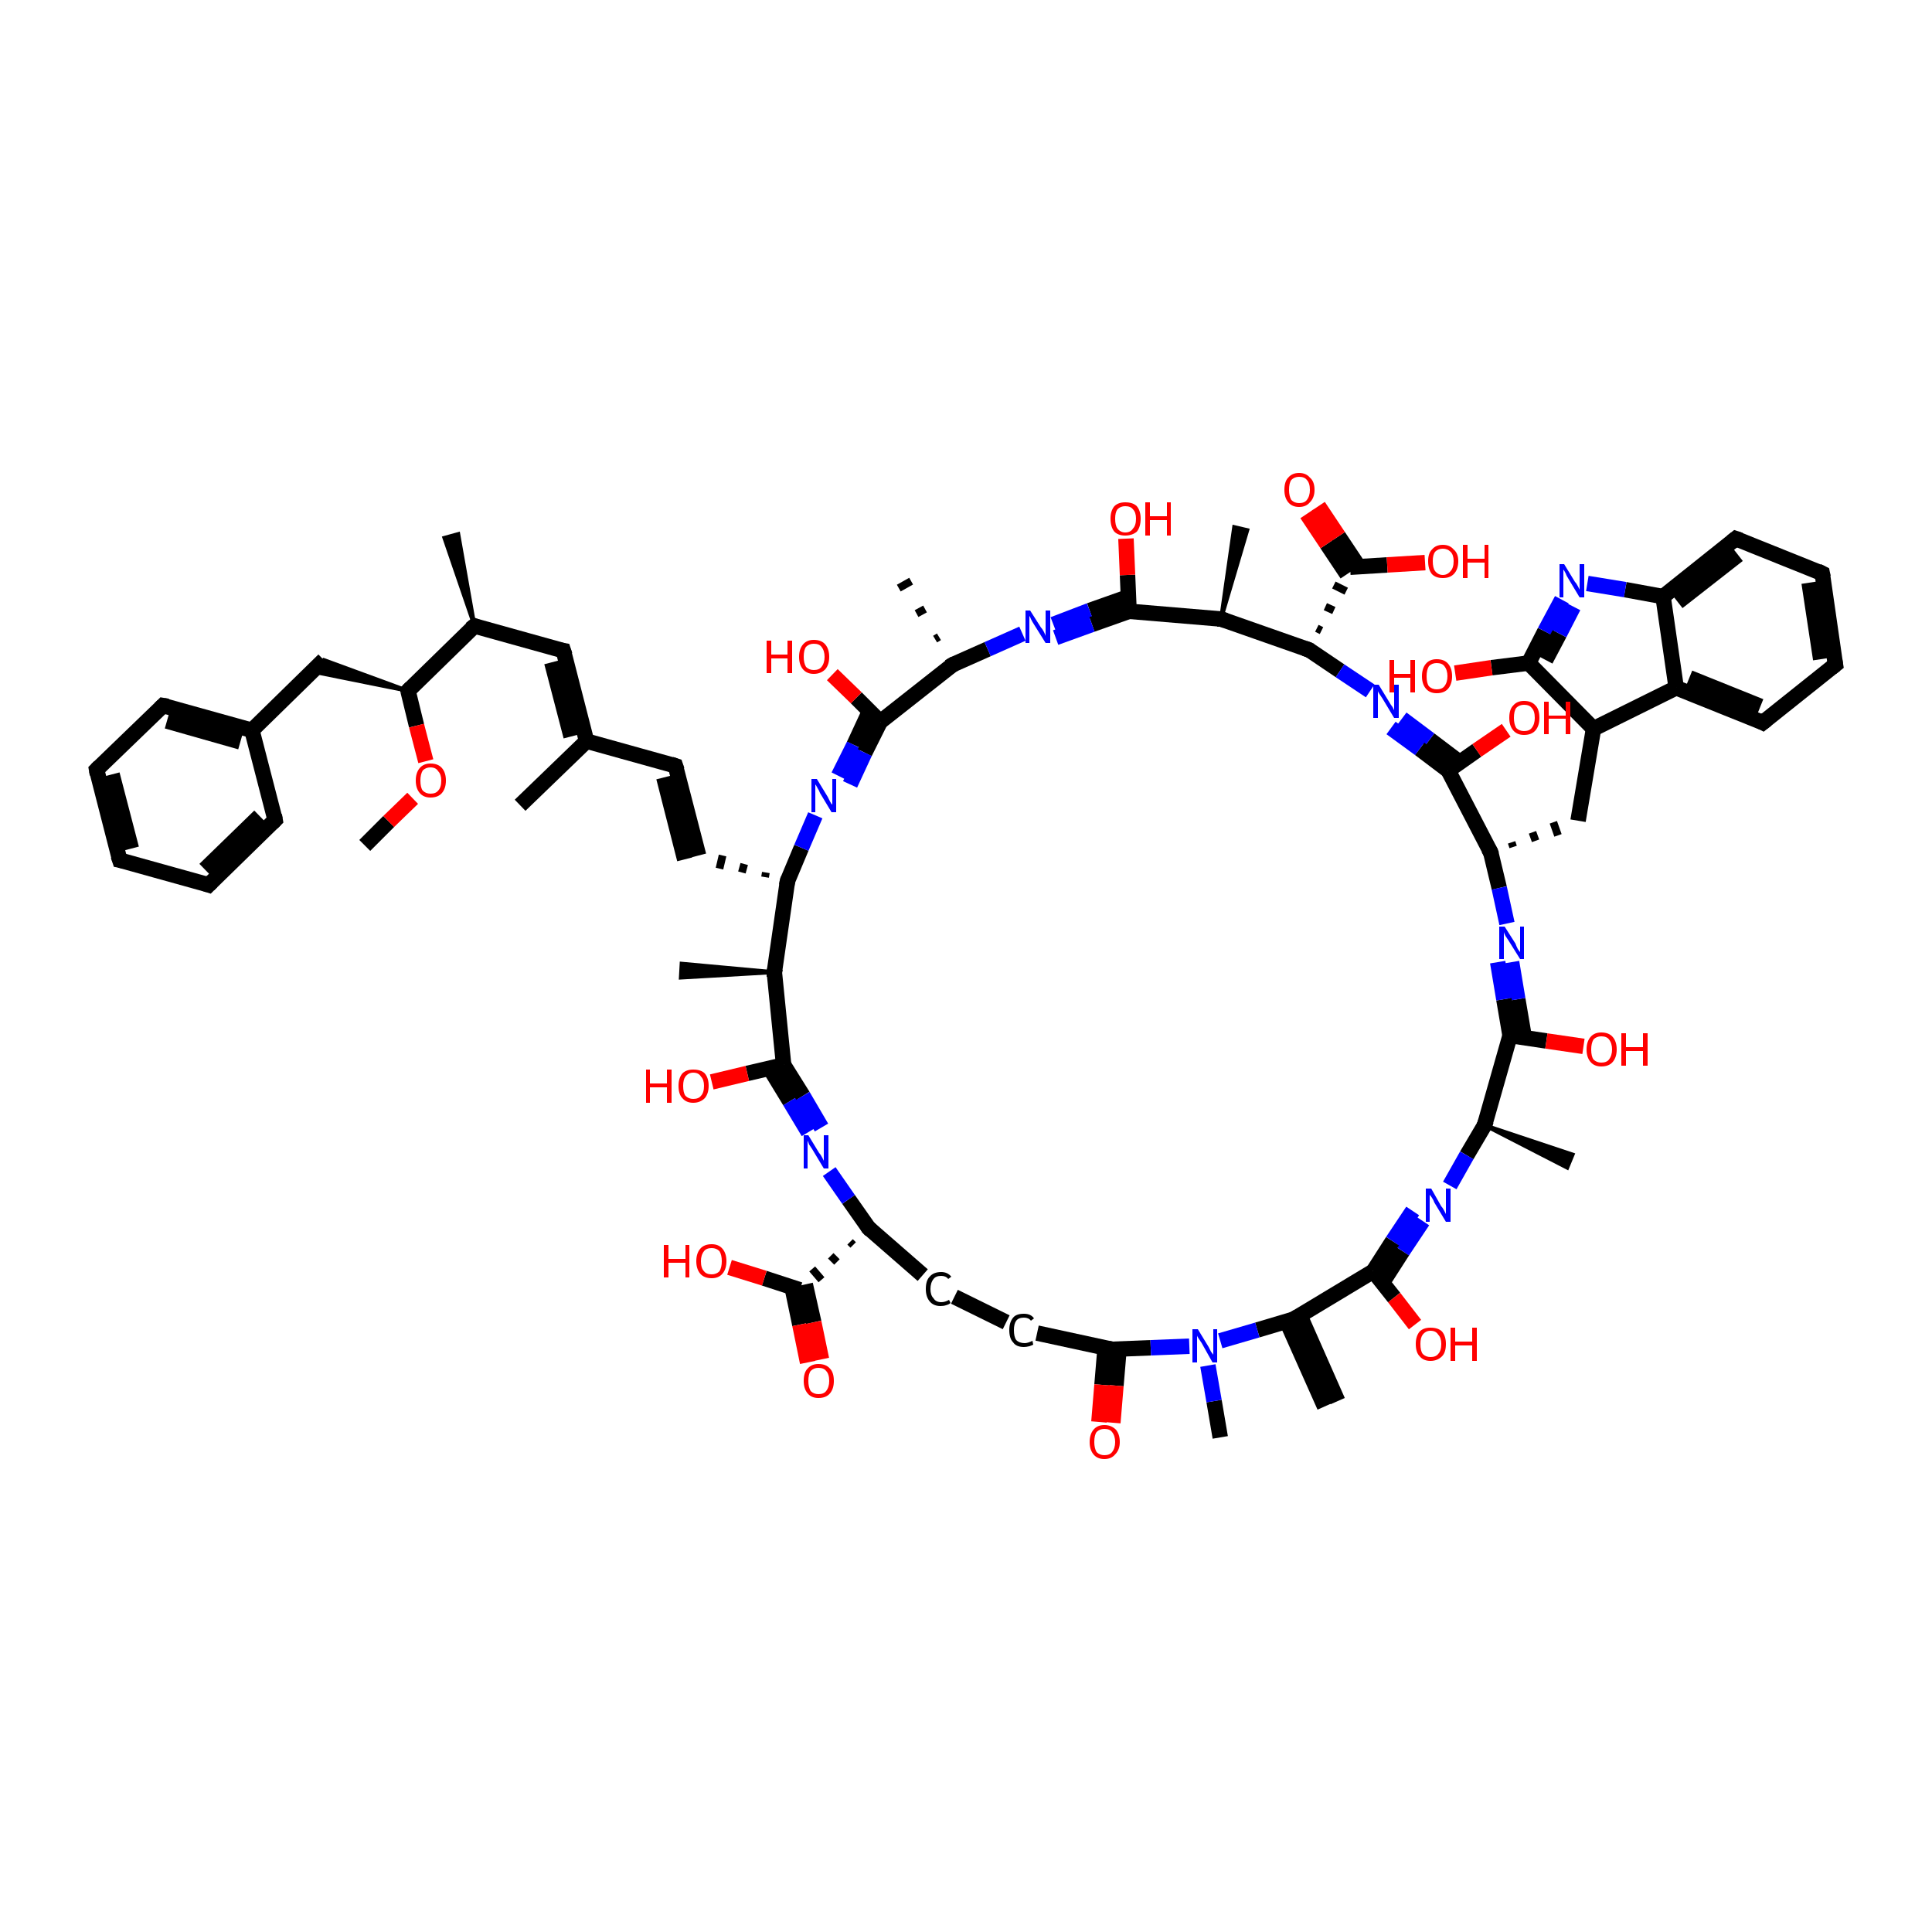 <?xml version='1.0' encoding='iso-8859-1'?>
<svg version='1.1' baseProfile='full'
              xmlns='http://www.w3.org/2000/svg'
                      xmlns:rdkit='http://www.rdkit.org/xml'
                      xmlns:xlink='http://www.w3.org/1999/xlink'
                  xml:space='preserve'
width='250px' height='250px' viewBox='0 0 250 250'>
<!-- END OF HEADER -->
<rect style='opacity:1.0;fill:#FFFFFF;stroke:none' width='250.0' height='250.0' x='0.0' y='0.0'> </rect>
<path class='bond-0 atom-0 atom-25' d='M 67.3,104.2 L 75.9,95.9' style='fill:none;fill-rule:evenodd;stroke:#000000;stroke-width:2.0px;stroke-linecap:butt;stroke-linejoin:miter;stroke-opacity:1' />
<path class='bond-1 atom-26 atom-1' d='M 61.4,81.0 L 57.5,69.6 L 59.3,69.1 Z' style='fill:#000000;fill-rule:evenodd;fill-opacity:1;stroke:#000000;stroke-width:0.5px;stroke-linecap:butt;stroke-linejoin:miter;stroke-opacity:1;' />
<path class='bond-2 atom-27 atom-2' d='M 100.2,125.8 L 88.1,126.5 L 88.2,124.7 Z' style='fill:#000000;fill-rule:evenodd;fill-opacity:1;stroke:#000000;stroke-width:0.5px;stroke-linecap:butt;stroke-linejoin:miter;stroke-opacity:1;' />
<path class='bond-3 atom-28 atom-3' d='M 158.0,80.1 L 159.7,68.2 L 161.4,68.6 Z' style='fill:#000000;fill-rule:evenodd;fill-opacity:1;stroke:#000000;stroke-width:0.5px;stroke-linecap:butt;stroke-linejoin:miter;stroke-opacity:1;' />
<path class='bond-4 atom-29 atom-4' d='M 121.0,82.7 L 121.5,82.4' style='fill:none;fill-rule:evenodd;stroke:#000000;stroke-width:1.0px;stroke-linecap:butt;stroke-linejoin:miter;stroke-opacity:1' />
<path class='bond-4 atom-29 atom-4' d='M 118.6,79.4 L 119.7,78.8' style='fill:none;fill-rule:evenodd;stroke:#000000;stroke-width:1.0px;stroke-linecap:butt;stroke-linejoin:miter;stroke-opacity:1' />
<path class='bond-4 atom-29 atom-4' d='M 116.3,76.1 L 117.9,75.2' style='fill:none;fill-rule:evenodd;stroke:#000000;stroke-width:1.0px;stroke-linecap:butt;stroke-linejoin:miter;stroke-opacity:1' />
<path class='bond-5 atom-30 atom-5' d='M 192.1,145.6 L 203.5,149.4 L 202.8,151.1 Z' style='fill:#000000;fill-rule:evenodd;fill-opacity:1;stroke:#000000;stroke-width:0.5px;stroke-linecap:butt;stroke-linejoin:miter;stroke-opacity:1;' />
<path class='bond-6 atom-6 atom-31' d='M 171.4,182.0 L 166.5,171.0' style='fill:none;fill-rule:evenodd;stroke:#000000;stroke-width:2.0px;stroke-linecap:butt;stroke-linejoin:miter;stroke-opacity:1' />
<path class='bond-6 atom-6 atom-31' d='M 173.1,181.3 L 168.2,170.2' style='fill:none;fill-rule:evenodd;stroke:#000000;stroke-width:2.0px;stroke-linecap:butt;stroke-linejoin:miter;stroke-opacity:1' />
<path class='bond-7 atom-7 atom-58' d='M 157.9,186.0 L 157.1,181.3' style='fill:none;fill-rule:evenodd;stroke:#000000;stroke-width:2.0px;stroke-linecap:butt;stroke-linejoin:miter;stroke-opacity:1' />
<path class='bond-7 atom-7 atom-58' d='M 157.1,181.3 L 156.3,176.7' style='fill:none;fill-rule:evenodd;stroke:#0000FF;stroke-width:2.0px;stroke-linecap:butt;stroke-linejoin:miter;stroke-opacity:1' />
<path class='bond-8 atom-8 atom-71' d='M 47.2,109.4 L 50.3,106.3' style='fill:none;fill-rule:evenodd;stroke:#000000;stroke-width:2.0px;stroke-linecap:butt;stroke-linejoin:miter;stroke-opacity:1' />
<path class='bond-8 atom-8 atom-71' d='M 50.3,106.3 L 53.4,103.3' style='fill:none;fill-rule:evenodd;stroke:#FF0000;stroke-width:2.0px;stroke-linecap:butt;stroke-linejoin:miter;stroke-opacity:1' />
<path class='bond-9 atom-9 atom-10' d='M 15.5,111.3 L 12.5,99.6' style='fill:none;fill-rule:evenodd;stroke:#000000;stroke-width:2.0px;stroke-linecap:butt;stroke-linejoin:miter;stroke-opacity:1' />
<path class='bond-9 atom-9 atom-10' d='M 17.0,109.8 L 14.5,100.2' style='fill:none;fill-rule:evenodd;stroke:#000000;stroke-width:2.0px;stroke-linecap:butt;stroke-linejoin:miter;stroke-opacity:1' />
<path class='bond-10 atom-9 atom-11' d='M 15.5,111.3 L 27.0,114.5' style='fill:none;fill-rule:evenodd;stroke:#000000;stroke-width:2.0px;stroke-linecap:butt;stroke-linejoin:miter;stroke-opacity:1' />
<path class='bond-11 atom-10 atom-14' d='M 12.5,99.6 L 21.1,91.3' style='fill:none;fill-rule:evenodd;stroke:#000000;stroke-width:2.0px;stroke-linecap:butt;stroke-linejoin:miter;stroke-opacity:1' />
<path class='bond-12 atom-11 atom-15' d='M 27.0,114.5 L 35.6,106.1' style='fill:none;fill-rule:evenodd;stroke:#000000;stroke-width:2.0px;stroke-linecap:butt;stroke-linejoin:miter;stroke-opacity:1' />
<path class='bond-12 atom-11 atom-15' d='M 26.5,112.5 L 33.6,105.6' style='fill:none;fill-rule:evenodd;stroke:#000000;stroke-width:2.0px;stroke-linecap:butt;stroke-linejoin:miter;stroke-opacity:1' />
<path class='bond-13 atom-12 atom-13' d='M 237.5,86.0 L 235.8,74.2' style='fill:none;fill-rule:evenodd;stroke:#000000;stroke-width:2.0px;stroke-linecap:butt;stroke-linejoin:miter;stroke-opacity:1' />
<path class='bond-13 atom-12 atom-13' d='M 235.6,85.3 L 234.1,75.4' style='fill:none;fill-rule:evenodd;stroke:#000000;stroke-width:2.0px;stroke-linecap:butt;stroke-linejoin:miter;stroke-opacity:1' />
<path class='bond-14 atom-12 atom-16' d='M 237.5,86.0 L 228.1,93.5' style='fill:none;fill-rule:evenodd;stroke:#000000;stroke-width:2.0px;stroke-linecap:butt;stroke-linejoin:miter;stroke-opacity:1' />
<path class='bond-15 atom-13 atom-17' d='M 235.8,74.2 L 224.6,69.7' style='fill:none;fill-rule:evenodd;stroke:#000000;stroke-width:2.0px;stroke-linecap:butt;stroke-linejoin:miter;stroke-opacity:1' />
<path class='bond-16 atom-14 atom-32' d='M 21.1,91.3 L 32.6,94.5' style='fill:none;fill-rule:evenodd;stroke:#000000;stroke-width:2.0px;stroke-linecap:butt;stroke-linejoin:miter;stroke-opacity:1' />
<path class='bond-16 atom-14 atom-32' d='M 21.6,93.3 L 31.1,96.0' style='fill:none;fill-rule:evenodd;stroke:#000000;stroke-width:2.0px;stroke-linecap:butt;stroke-linejoin:miter;stroke-opacity:1' />
<path class='bond-17 atom-15 atom-32' d='M 35.6,106.1 L 32.6,94.5' style='fill:none;fill-rule:evenodd;stroke:#000000;stroke-width:2.0px;stroke-linecap:butt;stroke-linejoin:miter;stroke-opacity:1' />
<path class='bond-18 atom-16 atom-33' d='M 228.1,93.5 L 216.9,89.0' style='fill:none;fill-rule:evenodd;stroke:#000000;stroke-width:2.0px;stroke-linecap:butt;stroke-linejoin:miter;stroke-opacity:1' />
<path class='bond-18 atom-16 atom-33' d='M 227.8,91.4 L 218.6,87.7' style='fill:none;fill-rule:evenodd;stroke:#000000;stroke-width:2.0px;stroke-linecap:butt;stroke-linejoin:miter;stroke-opacity:1' />
<path class='bond-19 atom-17 atom-36' d='M 224.6,69.7 L 215.2,77.2' style='fill:none;fill-rule:evenodd;stroke:#000000;stroke-width:2.0px;stroke-linecap:butt;stroke-linejoin:miter;stroke-opacity:1' />
<path class='bond-19 atom-17 atom-36' d='M 224.9,71.8 L 217.1,77.9' style='fill:none;fill-rule:evenodd;stroke:#000000;stroke-width:2.0px;stroke-linecap:butt;stroke-linejoin:miter;stroke-opacity:1' />
<path class='bond-20 atom-18 atom-19' d='M 87.4,99.1 L 90.4,110.7' style='fill:none;fill-rule:evenodd;stroke:#000000;stroke-width:2.0px;stroke-linecap:butt;stroke-linejoin:miter;stroke-opacity:1' />
<path class='bond-20 atom-18 atom-19' d='M 85.9,100.6 L 88.6,111.2' style='fill:none;fill-rule:evenodd;stroke:#000000;stroke-width:2.0px;stroke-linecap:butt;stroke-linejoin:miter;stroke-opacity:1' />
<path class='bond-21 atom-18 atom-25' d='M 87.4,99.1 L 75.9,95.9' style='fill:none;fill-rule:evenodd;stroke:#000000;stroke-width:2.0px;stroke-linecap:butt;stroke-linejoin:miter;stroke-opacity:1' />
<path class='bond-22 atom-35 atom-19' d='M 99.1,112.9 L 99.0,113.5' style='fill:none;fill-rule:evenodd;stroke:#000000;stroke-width:1.0px;stroke-linecap:butt;stroke-linejoin:miter;stroke-opacity:1' />
<path class='bond-22 atom-35 atom-19' d='M 96.3,111.8 L 96.0,112.9' style='fill:none;fill-rule:evenodd;stroke:#000000;stroke-width:1.0px;stroke-linecap:butt;stroke-linejoin:miter;stroke-opacity:1' />
<path class='bond-22 atom-35 atom-19' d='M 93.5,110.7 L 93.1,112.4' style='fill:none;fill-rule:evenodd;stroke:#000000;stroke-width:1.0px;stroke-linecap:butt;stroke-linejoin:miter;stroke-opacity:1' />
<path class='bond-23 atom-20 atom-21' d='M 123.5,167.8 L 130.2,171.1' style='fill:none;fill-rule:evenodd;stroke:#000000;stroke-width:2.0px;stroke-linecap:butt;stroke-linejoin:miter;stroke-opacity:1' />
<path class='bond-24 atom-20 atom-37' d='M 119.4,165.0 L 112.4,158.9' style='fill:none;fill-rule:evenodd;stroke:#000000;stroke-width:2.0px;stroke-linecap:butt;stroke-linejoin:miter;stroke-opacity:1' />
<path class='bond-25 atom-21 atom-40' d='M 134.2,172.5 L 143.9,174.6' style='fill:none;fill-rule:evenodd;stroke:#000000;stroke-width:2.0px;stroke-linecap:butt;stroke-linejoin:miter;stroke-opacity:1' />
<path class='bond-26 atom-22 atom-25' d='M 72.9,84.2 L 75.9,95.9' style='fill:none;fill-rule:evenodd;stroke:#000000;stroke-width:2.0px;stroke-linecap:butt;stroke-linejoin:miter;stroke-opacity:1' />
<path class='bond-26 atom-22 atom-25' d='M 71.4,85.7 L 73.9,95.3' style='fill:none;fill-rule:evenodd;stroke:#000000;stroke-width:2.0px;stroke-linecap:butt;stroke-linejoin:miter;stroke-opacity:1' />
<path class='bond-27 atom-22 atom-26' d='M 72.9,84.2 L 61.4,81.0' style='fill:none;fill-rule:evenodd;stroke:#000000;stroke-width:2.0px;stroke-linecap:butt;stroke-linejoin:miter;stroke-opacity:1' />
<path class='bond-28 atom-23 atom-32' d='M 41.9,85.4 L 32.6,94.5' style='fill:none;fill-rule:evenodd;stroke:#000000;stroke-width:2.0px;stroke-linecap:butt;stroke-linejoin:miter;stroke-opacity:1' />
<path class='bond-29 atom-39 atom-23' d='M 52.8,89.4 L 40.4,86.9 L 41.9,85.4 Z' style='fill:#000000;fill-rule:evenodd;fill-opacity:1;stroke:#000000;stroke-width:0.5px;stroke-linecap:butt;stroke-linejoin:miter;stroke-opacity:1;' />
<path class='bond-30 atom-24 atom-34' d='M 204.2,106.2 L 206.2,94.3' style='fill:none;fill-rule:evenodd;stroke:#000000;stroke-width:2.0px;stroke-linecap:butt;stroke-linejoin:miter;stroke-opacity:1' />
<path class='bond-31 atom-38 atom-24' d='M 195.8,109.6 L 195.6,109.0' style='fill:none;fill-rule:evenodd;stroke:#000000;stroke-width:1.0px;stroke-linecap:butt;stroke-linejoin:miter;stroke-opacity:1' />
<path class='bond-31 atom-38 atom-24' d='M 198.7,108.8 L 198.3,107.7' style='fill:none;fill-rule:evenodd;stroke:#000000;stroke-width:1.0px;stroke-linecap:butt;stroke-linejoin:miter;stroke-opacity:1' />
<path class='bond-31 atom-38 atom-24' d='M 201.6,108.1 L 201.0,106.4' style='fill:none;fill-rule:evenodd;stroke:#000000;stroke-width:1.0px;stroke-linecap:butt;stroke-linejoin:miter;stroke-opacity:1' />
<path class='bond-32 atom-26 atom-39' d='M 61.4,81.0 L 52.8,89.4' style='fill:none;fill-rule:evenodd;stroke:#000000;stroke-width:2.0px;stroke-linecap:butt;stroke-linejoin:miter;stroke-opacity:1' />
<path class='bond-33 atom-27 atom-35' d='M 100.2,125.8 L 101.9,114.0' style='fill:none;fill-rule:evenodd;stroke:#000000;stroke-width:2.0px;stroke-linecap:butt;stroke-linejoin:miter;stroke-opacity:1' />
<path class='bond-34 atom-27 atom-42' d='M 100.2,125.8 L 101.4,137.8' style='fill:none;fill-rule:evenodd;stroke:#000000;stroke-width:2.0px;stroke-linecap:butt;stroke-linejoin:miter;stroke-opacity:1' />
<path class='bond-35 atom-28 atom-41' d='M 158.0,80.1 L 169.4,84.1' style='fill:none;fill-rule:evenodd;stroke:#000000;stroke-width:2.0px;stroke-linecap:butt;stroke-linejoin:miter;stroke-opacity:1' />
<path class='bond-36 atom-28 atom-43' d='M 158.0,80.1 L 146.1,79.1' style='fill:none;fill-rule:evenodd;stroke:#000000;stroke-width:2.0px;stroke-linecap:butt;stroke-linejoin:miter;stroke-opacity:1' />
<path class='bond-37 atom-29 atom-44' d='M 123.3,86.0 L 113.9,93.4' style='fill:none;fill-rule:evenodd;stroke:#000000;stroke-width:2.0px;stroke-linecap:butt;stroke-linejoin:miter;stroke-opacity:1' />
<path class='bond-38 atom-29 atom-51' d='M 123.3,86.0 L 127.8,84.0' style='fill:none;fill-rule:evenodd;stroke:#000000;stroke-width:2.0px;stroke-linecap:butt;stroke-linejoin:miter;stroke-opacity:1' />
<path class='bond-38 atom-29 atom-51' d='M 127.8,84.0 L 132.3,82.0' style='fill:none;fill-rule:evenodd;stroke:#0000FF;stroke-width:2.0px;stroke-linecap:butt;stroke-linejoin:miter;stroke-opacity:1' />
<path class='bond-39 atom-30 atom-45' d='M 192.1,145.6 L 195.4,134.0' style='fill:none;fill-rule:evenodd;stroke:#000000;stroke-width:2.0px;stroke-linecap:butt;stroke-linejoin:miter;stroke-opacity:1' />
<path class='bond-40 atom-30 atom-52' d='M 192.1,145.6 L 189.8,149.5' style='fill:none;fill-rule:evenodd;stroke:#000000;stroke-width:2.0px;stroke-linecap:butt;stroke-linejoin:miter;stroke-opacity:1' />
<path class='bond-40 atom-30 atom-52' d='M 189.8,149.5 L 187.6,153.4' style='fill:none;fill-rule:evenodd;stroke:#0000FF;stroke-width:2.0px;stroke-linecap:butt;stroke-linejoin:miter;stroke-opacity:1' />
<path class='bond-41 atom-31 atom-46' d='M 167.4,170.7 L 177.7,164.5' style='fill:none;fill-rule:evenodd;stroke:#000000;stroke-width:2.0px;stroke-linecap:butt;stroke-linejoin:miter;stroke-opacity:1' />
<path class='bond-42 atom-31 atom-58' d='M 167.4,170.7 L 162.7,172.1' style='fill:none;fill-rule:evenodd;stroke:#000000;stroke-width:2.0px;stroke-linecap:butt;stroke-linejoin:miter;stroke-opacity:1' />
<path class='bond-42 atom-31 atom-58' d='M 162.7,172.1 L 157.9,173.5' style='fill:none;fill-rule:evenodd;stroke:#0000FF;stroke-width:2.0px;stroke-linecap:butt;stroke-linejoin:miter;stroke-opacity:1' />
<path class='bond-43 atom-33 atom-34' d='M 216.9,89.0 L 206.2,94.3' style='fill:none;fill-rule:evenodd;stroke:#000000;stroke-width:2.0px;stroke-linecap:butt;stroke-linejoin:miter;stroke-opacity:1' />
<path class='bond-44 atom-33 atom-36' d='M 216.9,89.0 L 215.2,77.2' style='fill:none;fill-rule:evenodd;stroke:#000000;stroke-width:2.0px;stroke-linecap:butt;stroke-linejoin:miter;stroke-opacity:1' />
<path class='bond-45 atom-34 atom-47' d='M 206.2,94.3 L 197.8,85.8' style='fill:none;fill-rule:evenodd;stroke:#000000;stroke-width:2.0px;stroke-linecap:butt;stroke-linejoin:miter;stroke-opacity:1' />
<path class='bond-46 atom-35 atom-53' d='M 101.9,114.0 L 103.7,109.7' style='fill:none;fill-rule:evenodd;stroke:#000000;stroke-width:2.0px;stroke-linecap:butt;stroke-linejoin:miter;stroke-opacity:1' />
<path class='bond-46 atom-35 atom-53' d='M 103.7,109.7 L 105.5,105.5' style='fill:none;fill-rule:evenodd;stroke:#0000FF;stroke-width:2.0px;stroke-linecap:butt;stroke-linejoin:miter;stroke-opacity:1' />
<path class='bond-47 atom-36 atom-54' d='M 215.2,77.2 L 210.3,76.3' style='fill:none;fill-rule:evenodd;stroke:#000000;stroke-width:2.0px;stroke-linecap:butt;stroke-linejoin:miter;stroke-opacity:1' />
<path class='bond-47 atom-36 atom-54' d='M 210.3,76.3 L 205.4,75.5' style='fill:none;fill-rule:evenodd;stroke:#0000FF;stroke-width:2.0px;stroke-linecap:butt;stroke-linejoin:miter;stroke-opacity:1' />
<path class='bond-48 atom-37 atom-49' d='M 110.0,160.7 L 110.4,161.1' style='fill:none;fill-rule:evenodd;stroke:#000000;stroke-width:1.0px;stroke-linecap:butt;stroke-linejoin:miter;stroke-opacity:1' />
<path class='bond-48 atom-37 atom-49' d='M 107.5,162.5 L 108.3,163.3' style='fill:none;fill-rule:evenodd;stroke:#000000;stroke-width:1.0px;stroke-linecap:butt;stroke-linejoin:miter;stroke-opacity:1' />
<path class='bond-48 atom-37 atom-49' d='M 105.1,164.2 L 106.3,165.6' style='fill:none;fill-rule:evenodd;stroke:#000000;stroke-width:1.0px;stroke-linecap:butt;stroke-linejoin:miter;stroke-opacity:1' />
<path class='bond-49 atom-37 atom-55' d='M 112.4,158.9 L 109.8,155.2' style='fill:none;fill-rule:evenodd;stroke:#000000;stroke-width:2.0px;stroke-linecap:butt;stroke-linejoin:miter;stroke-opacity:1' />
<path class='bond-49 atom-37 atom-55' d='M 109.8,155.2 L 107.3,151.6' style='fill:none;fill-rule:evenodd;stroke:#0000FF;stroke-width:2.0px;stroke-linecap:butt;stroke-linejoin:miter;stroke-opacity:1' />
<path class='bond-50 atom-38 atom-48' d='M 192.9,110.3 L 187.4,99.7' style='fill:none;fill-rule:evenodd;stroke:#000000;stroke-width:2.0px;stroke-linecap:butt;stroke-linejoin:miter;stroke-opacity:1' />
<path class='bond-51 atom-38 atom-56' d='M 192.9,110.3 L 194.0,114.9' style='fill:none;fill-rule:evenodd;stroke:#000000;stroke-width:2.0px;stroke-linecap:butt;stroke-linejoin:miter;stroke-opacity:1' />
<path class='bond-51 atom-38 atom-56' d='M 194.0,114.9 L 195.0,119.5' style='fill:none;fill-rule:evenodd;stroke:#0000FF;stroke-width:2.0px;stroke-linecap:butt;stroke-linejoin:miter;stroke-opacity:1' />
<path class='bond-52 atom-39 atom-71' d='M 52.8,89.4 L 53.9,93.9' style='fill:none;fill-rule:evenodd;stroke:#000000;stroke-width:2.0px;stroke-linecap:butt;stroke-linejoin:miter;stroke-opacity:1' />
<path class='bond-52 atom-39 atom-71' d='M 53.9,93.9 L 55.1,98.5' style='fill:none;fill-rule:evenodd;stroke:#FF0000;stroke-width:2.0px;stroke-linecap:butt;stroke-linejoin:miter;stroke-opacity:1' />
<path class='bond-53 atom-40 atom-58' d='M 143.9,174.6 L 148.9,174.4' style='fill:none;fill-rule:evenodd;stroke:#000000;stroke-width:2.0px;stroke-linecap:butt;stroke-linejoin:miter;stroke-opacity:1' />
<path class='bond-53 atom-40 atom-58' d='M 148.9,174.4 L 153.9,174.2' style='fill:none;fill-rule:evenodd;stroke:#0000FF;stroke-width:2.0px;stroke-linecap:butt;stroke-linejoin:miter;stroke-opacity:1' />
<path class='bond-54 atom-40 atom-59' d='M 143.0,174.4 L 142.6,179.2' style='fill:none;fill-rule:evenodd;stroke:#000000;stroke-width:2.0px;stroke-linecap:butt;stroke-linejoin:miter;stroke-opacity:1' />
<path class='bond-54 atom-40 atom-59' d='M 142.6,179.2 L 142.2,184.0' style='fill:none;fill-rule:evenodd;stroke:#FF0000;stroke-width:2.0px;stroke-linecap:butt;stroke-linejoin:miter;stroke-opacity:1' />
<path class='bond-54 atom-40 atom-59' d='M 144.8,174.6 L 144.4,179.3' style='fill:none;fill-rule:evenodd;stroke:#000000;stroke-width:2.0px;stroke-linecap:butt;stroke-linejoin:miter;stroke-opacity:1' />
<path class='bond-54 atom-40 atom-59' d='M 144.4,179.3 L 144.0,184.1' style='fill:none;fill-rule:evenodd;stroke:#FF0000;stroke-width:2.0px;stroke-linecap:butt;stroke-linejoin:miter;stroke-opacity:1' />
<path class='bond-55 atom-41 atom-50' d='M 171.0,81.6 L 170.4,81.3' style='fill:none;fill-rule:evenodd;stroke:#000000;stroke-width:1.0px;stroke-linecap:butt;stroke-linejoin:miter;stroke-opacity:1' />
<path class='bond-55 atom-41 atom-50' d='M 172.6,79.0 L 171.5,78.5' style='fill:none;fill-rule:evenodd;stroke:#000000;stroke-width:1.0px;stroke-linecap:butt;stroke-linejoin:miter;stroke-opacity:1' />
<path class='bond-55 atom-41 atom-50' d='M 174.2,76.5 L 172.6,75.7' style='fill:none;fill-rule:evenodd;stroke:#000000;stroke-width:1.0px;stroke-linecap:butt;stroke-linejoin:miter;stroke-opacity:1' />
<path class='bond-56 atom-41 atom-57' d='M 169.4,84.1 L 173.4,86.8' style='fill:none;fill-rule:evenodd;stroke:#000000;stroke-width:2.0px;stroke-linecap:butt;stroke-linejoin:miter;stroke-opacity:1' />
<path class='bond-56 atom-41 atom-57' d='M 173.4,86.8 L 177.3,89.4' style='fill:none;fill-rule:evenodd;stroke:#0000FF;stroke-width:2.0px;stroke-linecap:butt;stroke-linejoin:miter;stroke-opacity:1' />
<path class='bond-57 atom-42 atom-55' d='M 99.7,138.4 L 102.2,142.5' style='fill:none;fill-rule:evenodd;stroke:#000000;stroke-width:2.0px;stroke-linecap:butt;stroke-linejoin:miter;stroke-opacity:1' />
<path class='bond-57 atom-42 atom-55' d='M 102.2,142.5 L 104.6,146.5' style='fill:none;fill-rule:evenodd;stroke:#0000FF;stroke-width:2.0px;stroke-linecap:butt;stroke-linejoin:miter;stroke-opacity:1' />
<path class='bond-57 atom-42 atom-55' d='M 101.4,137.8 L 103.9,141.8' style='fill:none;fill-rule:evenodd;stroke:#000000;stroke-width:2.0px;stroke-linecap:butt;stroke-linejoin:miter;stroke-opacity:1' />
<path class='bond-57 atom-42 atom-55' d='M 103.9,141.8 L 106.3,145.9' style='fill:none;fill-rule:evenodd;stroke:#0000FF;stroke-width:2.0px;stroke-linecap:butt;stroke-linejoin:miter;stroke-opacity:1' />
<path class='bond-58 atom-42 atom-60' d='M 101.4,137.8 L 96.7,138.9' style='fill:none;fill-rule:evenodd;stroke:#000000;stroke-width:2.0px;stroke-linecap:butt;stroke-linejoin:miter;stroke-opacity:1' />
<path class='bond-58 atom-42 atom-60' d='M 96.7,138.9 L 92.1,140.0' style='fill:none;fill-rule:evenodd;stroke:#FF0000;stroke-width:2.0px;stroke-linecap:butt;stroke-linejoin:miter;stroke-opacity:1' />
<path class='bond-59 atom-43 atom-51' d='M 145.8,77.3 L 141.0,79.0' style='fill:none;fill-rule:evenodd;stroke:#000000;stroke-width:2.0px;stroke-linecap:butt;stroke-linejoin:miter;stroke-opacity:1' />
<path class='bond-59 atom-43 atom-51' d='M 141.0,79.0 L 136.3,80.8' style='fill:none;fill-rule:evenodd;stroke:#0000FF;stroke-width:2.0px;stroke-linecap:butt;stroke-linejoin:miter;stroke-opacity:1' />
<path class='bond-59 atom-43 atom-51' d='M 146.1,79.1 L 141.3,80.8' style='fill:none;fill-rule:evenodd;stroke:#000000;stroke-width:2.0px;stroke-linecap:butt;stroke-linejoin:miter;stroke-opacity:1' />
<path class='bond-59 atom-43 atom-51' d='M 141.3,80.8 L 136.6,82.5' style='fill:none;fill-rule:evenodd;stroke:#0000FF;stroke-width:2.0px;stroke-linecap:butt;stroke-linejoin:miter;stroke-opacity:1' />
<path class='bond-60 atom-43 atom-61' d='M 146.1,79.1 L 145.9,74.4' style='fill:none;fill-rule:evenodd;stroke:#000000;stroke-width:2.0px;stroke-linecap:butt;stroke-linejoin:miter;stroke-opacity:1' />
<path class='bond-60 atom-43 atom-61' d='M 145.9,74.4 L 145.7,69.7' style='fill:none;fill-rule:evenodd;stroke:#FF0000;stroke-width:2.0px;stroke-linecap:butt;stroke-linejoin:miter;stroke-opacity:1' />
<path class='bond-61 atom-44 atom-53' d='M 112.4,92.3 L 110.5,96.4' style='fill:none;fill-rule:evenodd;stroke:#000000;stroke-width:2.0px;stroke-linecap:butt;stroke-linejoin:miter;stroke-opacity:1' />
<path class='bond-61 atom-44 atom-53' d='M 110.5,96.4 L 108.5,100.4' style='fill:none;fill-rule:evenodd;stroke:#0000FF;stroke-width:2.0px;stroke-linecap:butt;stroke-linejoin:miter;stroke-opacity:1' />
<path class='bond-61 atom-44 atom-53' d='M 113.9,93.4 L 111.9,97.4' style='fill:none;fill-rule:evenodd;stroke:#000000;stroke-width:2.0px;stroke-linecap:butt;stroke-linejoin:miter;stroke-opacity:1' />
<path class='bond-61 atom-44 atom-53' d='M 111.9,97.4 L 110.0,101.5' style='fill:none;fill-rule:evenodd;stroke:#0000FF;stroke-width:2.0px;stroke-linecap:butt;stroke-linejoin:miter;stroke-opacity:1' />
<path class='bond-62 atom-44 atom-62' d='M 113.9,93.4 L 110.8,90.3' style='fill:none;fill-rule:evenodd;stroke:#000000;stroke-width:2.0px;stroke-linecap:butt;stroke-linejoin:miter;stroke-opacity:1' />
<path class='bond-62 atom-44 atom-62' d='M 110.8,90.3 L 107.7,87.3' style='fill:none;fill-rule:evenodd;stroke:#FF0000;stroke-width:2.0px;stroke-linecap:butt;stroke-linejoin:miter;stroke-opacity:1' />
<path class='bond-63 atom-45 atom-56' d='M 197.2,134.0 L 196.4,129.3' style='fill:none;fill-rule:evenodd;stroke:#000000;stroke-width:2.0px;stroke-linecap:butt;stroke-linejoin:miter;stroke-opacity:1' />
<path class='bond-63 atom-45 atom-56' d='M 196.4,129.3 L 195.6,124.5' style='fill:none;fill-rule:evenodd;stroke:#0000FF;stroke-width:2.0px;stroke-linecap:butt;stroke-linejoin:miter;stroke-opacity:1' />
<path class='bond-63 atom-45 atom-56' d='M 195.4,134.0 L 194.6,129.3' style='fill:none;fill-rule:evenodd;stroke:#000000;stroke-width:2.0px;stroke-linecap:butt;stroke-linejoin:miter;stroke-opacity:1' />
<path class='bond-63 atom-45 atom-56' d='M 194.6,129.3 L 193.8,124.5' style='fill:none;fill-rule:evenodd;stroke:#0000FF;stroke-width:2.0px;stroke-linecap:butt;stroke-linejoin:miter;stroke-opacity:1' />
<path class='bond-64 atom-45 atom-63' d='M 195.4,134.0 L 200.1,134.7' style='fill:none;fill-rule:evenodd;stroke:#000000;stroke-width:2.0px;stroke-linecap:butt;stroke-linejoin:miter;stroke-opacity:1' />
<path class='bond-64 atom-45 atom-63' d='M 200.1,134.7 L 204.9,135.4' style='fill:none;fill-rule:evenodd;stroke:#FF0000;stroke-width:2.0px;stroke-linecap:butt;stroke-linejoin:miter;stroke-opacity:1' />
<path class='bond-65 atom-46 atom-52' d='M 179.0,165.8 L 181.5,161.9' style='fill:none;fill-rule:evenodd;stroke:#000000;stroke-width:2.0px;stroke-linecap:butt;stroke-linejoin:miter;stroke-opacity:1' />
<path class='bond-65 atom-46 atom-52' d='M 181.5,161.9 L 184.1,158.0' style='fill:none;fill-rule:evenodd;stroke:#0000FF;stroke-width:2.0px;stroke-linecap:butt;stroke-linejoin:miter;stroke-opacity:1' />
<path class='bond-65 atom-46 atom-52' d='M 177.7,164.5 L 180.2,160.6' style='fill:none;fill-rule:evenodd;stroke:#000000;stroke-width:2.0px;stroke-linecap:butt;stroke-linejoin:miter;stroke-opacity:1' />
<path class='bond-65 atom-46 atom-52' d='M 180.2,160.6 L 182.8,156.7' style='fill:none;fill-rule:evenodd;stroke:#0000FF;stroke-width:2.0px;stroke-linecap:butt;stroke-linejoin:miter;stroke-opacity:1' />
<path class='bond-66 atom-46 atom-64' d='M 177.7,164.5 L 180.4,167.9' style='fill:none;fill-rule:evenodd;stroke:#000000;stroke-width:2.0px;stroke-linecap:butt;stroke-linejoin:miter;stroke-opacity:1' />
<path class='bond-66 atom-46 atom-64' d='M 180.4,167.9 L 183.1,171.4' style='fill:none;fill-rule:evenodd;stroke:#FF0000;stroke-width:2.0px;stroke-linecap:butt;stroke-linejoin:miter;stroke-opacity:1' />
<path class='bond-67 atom-47 atom-54' d='M 197.8,85.8 L 199.9,81.7' style='fill:none;fill-rule:evenodd;stroke:#000000;stroke-width:2.0px;stroke-linecap:butt;stroke-linejoin:miter;stroke-opacity:1' />
<path class='bond-67 atom-47 atom-54' d='M 199.9,81.7 L 202.1,77.6' style='fill:none;fill-rule:evenodd;stroke:#0000FF;stroke-width:2.0px;stroke-linecap:butt;stroke-linejoin:miter;stroke-opacity:1' />
<path class='bond-67 atom-47 atom-54' d='M 200.0,85.4 L 201.8,82.0' style='fill:none;fill-rule:evenodd;stroke:#000000;stroke-width:2.0px;stroke-linecap:butt;stroke-linejoin:miter;stroke-opacity:1' />
<path class='bond-67 atom-47 atom-54' d='M 201.8,82.0 L 203.6,78.5' style='fill:none;fill-rule:evenodd;stroke:#0000FF;stroke-width:2.0px;stroke-linecap:butt;stroke-linejoin:miter;stroke-opacity:1' />
<path class='bond-68 atom-47 atom-65' d='M 197.8,85.8 L 193.0,86.4' style='fill:none;fill-rule:evenodd;stroke:#000000;stroke-width:2.0px;stroke-linecap:butt;stroke-linejoin:miter;stroke-opacity:1' />
<path class='bond-68 atom-47 atom-65' d='M 193.0,86.4 L 188.3,87.1' style='fill:none;fill-rule:evenodd;stroke:#FF0000;stroke-width:2.0px;stroke-linecap:butt;stroke-linejoin:miter;stroke-opacity:1' />
<path class='bond-69 atom-48 atom-57' d='M 188.7,98.5 L 185.0,95.7' style='fill:none;fill-rule:evenodd;stroke:#000000;stroke-width:2.0px;stroke-linecap:butt;stroke-linejoin:miter;stroke-opacity:1' />
<path class='bond-69 atom-48 atom-57' d='M 185.0,95.7 L 181.4,93.0' style='fill:none;fill-rule:evenodd;stroke:#0000FF;stroke-width:2.0px;stroke-linecap:butt;stroke-linejoin:miter;stroke-opacity:1' />
<path class='bond-69 atom-48 atom-57' d='M 187.4,99.7 L 183.7,96.9' style='fill:none;fill-rule:evenodd;stroke:#000000;stroke-width:2.0px;stroke-linecap:butt;stroke-linejoin:miter;stroke-opacity:1' />
<path class='bond-69 atom-48 atom-57' d='M 183.7,96.9 L 180.0,94.2' style='fill:none;fill-rule:evenodd;stroke:#0000FF;stroke-width:2.0px;stroke-linecap:butt;stroke-linejoin:miter;stroke-opacity:1' />
<path class='bond-70 atom-48 atom-66' d='M 187.4,99.7 L 191.1,97.1' style='fill:none;fill-rule:evenodd;stroke:#000000;stroke-width:2.0px;stroke-linecap:butt;stroke-linejoin:miter;stroke-opacity:1' />
<path class='bond-70 atom-48 atom-66' d='M 191.1,97.1 L 194.9,94.5' style='fill:none;fill-rule:evenodd;stroke:#FF0000;stroke-width:2.0px;stroke-linecap:butt;stroke-linejoin:miter;stroke-opacity:1' />
<path class='bond-71 atom-49 atom-67' d='M 102.5,166.6 L 103.5,171.4' style='fill:none;fill-rule:evenodd;stroke:#000000;stroke-width:2.0px;stroke-linecap:butt;stroke-linejoin:miter;stroke-opacity:1' />
<path class='bond-71 atom-49 atom-67' d='M 103.5,171.4 L 104.5,176.3' style='fill:none;fill-rule:evenodd;stroke:#FF0000;stroke-width:2.0px;stroke-linecap:butt;stroke-linejoin:miter;stroke-opacity:1' />
<path class='bond-71 atom-49 atom-67' d='M 104.2,166.2 L 105.3,171.1' style='fill:none;fill-rule:evenodd;stroke:#000000;stroke-width:2.0px;stroke-linecap:butt;stroke-linejoin:miter;stroke-opacity:1' />
<path class='bond-71 atom-49 atom-67' d='M 105.3,171.1 L 106.3,175.9' style='fill:none;fill-rule:evenodd;stroke:#FF0000;stroke-width:2.0px;stroke-linecap:butt;stroke-linejoin:miter;stroke-opacity:1' />
<path class='bond-72 atom-49 atom-68' d='M 103.5,166.9 L 98.9,165.4' style='fill:none;fill-rule:evenodd;stroke:#000000;stroke-width:2.0px;stroke-linecap:butt;stroke-linejoin:miter;stroke-opacity:1' />
<path class='bond-72 atom-49 atom-68' d='M 98.9,165.4 L 94.4,164.0' style='fill:none;fill-rule:evenodd;stroke:#FF0000;stroke-width:2.0px;stroke-linecap:butt;stroke-linejoin:miter;stroke-opacity:1' />
<path class='bond-73 atom-50 atom-69' d='M 175.8,73.3 L 173.2,69.4' style='fill:none;fill-rule:evenodd;stroke:#000000;stroke-width:2.0px;stroke-linecap:butt;stroke-linejoin:miter;stroke-opacity:1' />
<path class='bond-73 atom-50 atom-69' d='M 173.2,69.4 L 170.6,65.5' style='fill:none;fill-rule:evenodd;stroke:#FF0000;stroke-width:2.0px;stroke-linecap:butt;stroke-linejoin:miter;stroke-opacity:1' />
<path class='bond-73 atom-50 atom-69' d='M 174.3,74.3 L 171.7,70.4' style='fill:none;fill-rule:evenodd;stroke:#000000;stroke-width:2.0px;stroke-linecap:butt;stroke-linejoin:miter;stroke-opacity:1' />
<path class='bond-73 atom-50 atom-69' d='M 171.7,70.4 L 169.1,66.5' style='fill:none;fill-rule:evenodd;stroke:#FF0000;stroke-width:2.0px;stroke-linecap:butt;stroke-linejoin:miter;stroke-opacity:1' />
<path class='bond-74 atom-50 atom-70' d='M 174.7,73.4 L 179.5,73.1' style='fill:none;fill-rule:evenodd;stroke:#000000;stroke-width:2.0px;stroke-linecap:butt;stroke-linejoin:miter;stroke-opacity:1' />
<path class='bond-74 atom-50 atom-70' d='M 179.5,73.1 L 184.4,72.8' style='fill:none;fill-rule:evenodd;stroke:#FF0000;stroke-width:2.0px;stroke-linecap:butt;stroke-linejoin:miter;stroke-opacity:1' />
<path d='M 15.3,110.7 L 15.5,111.3 L 16.0,111.4' style='fill:none;stroke:#000000;stroke-width:2.0px;stroke-linecap:butt;stroke-linejoin:miter;stroke-opacity:1;' />
<path d='M 12.6,100.2 L 12.5,99.6 L 12.9,99.2' style='fill:none;stroke:#000000;stroke-width:2.0px;stroke-linecap:butt;stroke-linejoin:miter;stroke-opacity:1;' />
<path d='M 26.4,114.3 L 27.0,114.5 L 27.4,114.1' style='fill:none;stroke:#000000;stroke-width:2.0px;stroke-linecap:butt;stroke-linejoin:miter;stroke-opacity:1;' />
<path d='M 237.4,85.4 L 237.5,86.0 L 237.0,86.4' style='fill:none;stroke:#000000;stroke-width:2.0px;stroke-linecap:butt;stroke-linejoin:miter;stroke-opacity:1;' />
<path d='M 235.9,74.7 L 235.8,74.2 L 235.2,73.9' style='fill:none;stroke:#000000;stroke-width:2.0px;stroke-linecap:butt;stroke-linejoin:miter;stroke-opacity:1;' />
<path d='M 20.7,91.7 L 21.1,91.3 L 21.7,91.4' style='fill:none;stroke:#000000;stroke-width:2.0px;stroke-linecap:butt;stroke-linejoin:miter;stroke-opacity:1;' />
<path d='M 35.2,106.5 L 35.6,106.1 L 35.5,105.5' style='fill:none;stroke:#000000;stroke-width:2.0px;stroke-linecap:butt;stroke-linejoin:miter;stroke-opacity:1;' />
<path d='M 228.6,93.1 L 228.1,93.5 L 227.5,93.2' style='fill:none;stroke:#000000;stroke-width:2.0px;stroke-linecap:butt;stroke-linejoin:miter;stroke-opacity:1;' />
<path d='M 225.2,69.9 L 224.6,69.7 L 224.1,70.1' style='fill:none;stroke:#000000;stroke-width:2.0px;stroke-linecap:butt;stroke-linejoin:miter;stroke-opacity:1;' />
<path d='M 87.6,99.7 L 87.4,99.1 L 86.8,98.9' style='fill:none;stroke:#000000;stroke-width:2.0px;stroke-linecap:butt;stroke-linejoin:miter;stroke-opacity:1;' />
<path d='M 73.1,84.8 L 72.9,84.2 L 72.3,84.1' style='fill:none;stroke:#000000;stroke-width:2.0px;stroke-linecap:butt;stroke-linejoin:miter;stroke-opacity:1;' />
<path d='M 61.9,81.2 L 61.4,81.0 L 60.9,81.4' style='fill:none;stroke:#000000;stroke-width:2.0px;stroke-linecap:butt;stroke-linejoin:miter;stroke-opacity:1;' />
<path d='M 100.3,125.3 L 100.2,125.8 L 100.2,126.4' style='fill:none;stroke:#000000;stroke-width:2.0px;stroke-linecap:butt;stroke-linejoin:miter;stroke-opacity:1;' />
<path d='M 158.6,80.3 L 158.0,80.1 L 157.5,80.1' style='fill:none;stroke:#000000;stroke-width:2.0px;stroke-linecap:butt;stroke-linejoin:miter;stroke-opacity:1;' />
<path d='M 122.8,86.3 L 123.3,86.0 L 123.5,85.9' style='fill:none;stroke:#000000;stroke-width:2.0px;stroke-linecap:butt;stroke-linejoin:miter;stroke-opacity:1;' />
<path d='M 192.3,145.0 L 192.1,145.6 L 192.0,145.8' style='fill:none;stroke:#000000;stroke-width:2.0px;stroke-linecap:butt;stroke-linejoin:miter;stroke-opacity:1;' />
<path d='M 167.9,170.4 L 167.4,170.7 L 167.2,170.8' style='fill:none;stroke:#000000;stroke-width:2.0px;stroke-linecap:butt;stroke-linejoin:miter;stroke-opacity:1;' />
<path d='M 101.8,114.6 L 101.9,114.0 L 102.0,113.8' style='fill:none;stroke:#000000;stroke-width:2.0px;stroke-linecap:butt;stroke-linejoin:miter;stroke-opacity:1;' />
<path d='M 112.7,159.2 L 112.4,158.9 L 112.3,158.7' style='fill:none;stroke:#000000;stroke-width:2.0px;stroke-linecap:butt;stroke-linejoin:miter;stroke-opacity:1;' />
<path d='M 192.6,109.8 L 192.9,110.3 L 193.0,110.6' style='fill:none;stroke:#000000;stroke-width:2.0px;stroke-linecap:butt;stroke-linejoin:miter;stroke-opacity:1;' />
<path d='M 53.2,89.0 L 52.8,89.4 L 52.8,89.6' style='fill:none;stroke:#000000;stroke-width:2.0px;stroke-linecap:butt;stroke-linejoin:miter;stroke-opacity:1;' />
<path d='M 143.4,174.5 L 143.9,174.6 L 144.2,174.6' style='fill:none;stroke:#000000;stroke-width:2.0px;stroke-linecap:butt;stroke-linejoin:miter;stroke-opacity:1;' />
<path d='M 168.8,83.9 L 169.4,84.1 L 169.6,84.2' style='fill:none;stroke:#000000;stroke-width:2.0px;stroke-linecap:butt;stroke-linejoin:miter;stroke-opacity:1;' />
<path class='atom-20' d='M 119.8 166.8
Q 119.8 165.7, 120.3 165.2
Q 120.8 164.6, 121.8 164.6
Q 122.6 164.6, 123.1 165.2
L 122.7 165.5
Q 122.4 165.1, 121.8 165.1
Q 121.1 165.1, 120.8 165.5
Q 120.4 166.0, 120.4 166.8
Q 120.4 167.6, 120.8 168.0
Q 121.1 168.5, 121.8 168.5
Q 122.3 168.5, 122.8 168.2
L 123.0 168.6
Q 122.8 168.8, 122.4 168.9
Q 122.1 169.0, 121.7 169.0
Q 120.8 169.0, 120.3 168.4
Q 119.8 167.8, 119.8 166.8
' fill='#000000'/>
<path class='atom-21' d='M 130.6 172.1
Q 130.6 171.1, 131.1 170.5
Q 131.5 170.0, 132.5 170.0
Q 133.4 170.0, 133.8 170.6
L 133.4 170.9
Q 133.1 170.5, 132.5 170.5
Q 131.8 170.5, 131.5 170.9
Q 131.2 171.3, 131.2 172.1
Q 131.2 173.0, 131.5 173.4
Q 131.9 173.8, 132.6 173.8
Q 133.0 173.8, 133.6 173.5
L 133.7 174.0
Q 133.5 174.1, 133.2 174.2
Q 132.8 174.3, 132.5 174.3
Q 131.5 174.3, 131.1 173.7
Q 130.6 173.2, 130.6 172.1
' fill='#000000'/>
<path class='atom-51' d='M 133.3 79.0
L 134.7 81.2
Q 134.9 81.4, 135.1 81.8
Q 135.3 82.2, 135.3 82.3
L 135.3 79.0
L 135.9 79.0
L 135.9 83.2
L 135.3 83.2
L 133.8 80.8
Q 133.6 80.5, 133.4 80.1
Q 133.3 79.8, 133.2 79.7
L 133.2 83.2
L 132.7 83.2
L 132.7 79.0
L 133.3 79.0
' fill='#0000FF'/>
<path class='atom-52' d='M 185.2 153.8
L 186.5 156.1
Q 186.7 156.3, 186.9 156.7
Q 187.1 157.1, 187.1 157.1
L 187.1 153.8
L 187.7 153.8
L 187.7 158.1
L 187.1 158.1
L 185.6 155.6
Q 185.5 155.3, 185.3 155.0
Q 185.1 154.7, 185.0 154.6
L 185.0 158.1
L 184.5 158.1
L 184.5 153.8
L 185.2 153.8
' fill='#0000FF'/>
<path class='atom-53' d='M 105.7 100.8
L 107.1 103.1
Q 107.2 103.3, 107.4 103.7
Q 107.6 104.1, 107.7 104.1
L 107.7 100.8
L 108.2 100.8
L 108.2 105.1
L 107.6 105.1
L 106.1 102.6
Q 106.0 102.3, 105.8 102.0
Q 105.6 101.6, 105.5 101.5
L 105.5 105.1
L 105.0 105.1
L 105.0 100.8
L 105.7 100.8
' fill='#0000FF'/>
<path class='atom-54' d='M 202.4 73.0
L 203.8 75.3
Q 204.0 75.5, 204.2 75.9
Q 204.4 76.3, 204.4 76.3
L 204.4 73.0
L 205.0 73.0
L 205.0 77.3
L 204.4 77.3
L 202.9 74.8
Q 202.7 74.5, 202.6 74.2
Q 202.4 73.8, 202.3 73.7
L 202.3 77.3
L 201.8 77.3
L 201.8 73.0
L 202.4 73.0
' fill='#0000FF'/>
<path class='atom-55' d='M 104.6 146.9
L 106.0 149.2
Q 106.2 149.4, 106.4 149.8
Q 106.6 150.2, 106.6 150.2
L 106.6 146.9
L 107.2 146.9
L 107.2 151.2
L 106.6 151.2
L 105.1 148.7
Q 104.9 148.4, 104.7 148.1
Q 104.6 147.8, 104.5 147.6
L 104.5 151.2
L 104.0 151.2
L 104.0 146.9
L 104.6 146.9
' fill='#0000FF'/>
<path class='atom-56' d='M 194.7 119.9
L 196.1 122.1
Q 196.2 122.4, 196.4 122.8
Q 196.7 123.2, 196.7 123.2
L 196.7 119.9
L 197.2 119.9
L 197.2 124.1
L 196.7 124.1
L 195.2 121.7
Q 195.0 121.4, 194.8 121.1
Q 194.6 120.7, 194.6 120.6
L 194.6 124.1
L 194.0 124.1
L 194.0 119.9
L 194.7 119.9
' fill='#0000FF'/>
<path class='atom-57' d='M 178.4 88.6
L 179.8 90.9
Q 179.9 91.1, 180.2 91.5
Q 180.4 91.9, 180.4 91.9
L 180.4 88.6
L 181.0 88.6
L 181.0 92.9
L 180.4 92.9
L 178.9 90.4
Q 178.7 90.1, 178.5 89.8
Q 178.3 89.5, 178.3 89.4
L 178.3 92.9
L 177.7 92.9
L 177.7 88.6
L 178.4 88.6
' fill='#0000FF'/>
<path class='atom-58' d='M 155.0 172.0
L 156.4 174.3
Q 156.5 174.5, 156.7 174.9
Q 157.0 175.3, 157.0 175.3
L 157.0 172.0
L 157.5 172.0
L 157.5 176.3
L 156.9 176.3
L 155.5 173.8
Q 155.3 173.5, 155.1 173.2
Q 154.9 172.9, 154.9 172.8
L 154.9 176.3
L 154.3 176.3
L 154.3 172.0
L 155.0 172.0
' fill='#0000FF'/>
<path class='atom-59' d='M 141.0 186.6
Q 141.0 185.6, 141.5 185.0
Q 142.0 184.4, 142.9 184.4
Q 143.8 184.4, 144.4 185.0
Q 144.9 185.6, 144.9 186.6
Q 144.9 187.6, 144.3 188.2
Q 143.8 188.8, 142.9 188.8
Q 142.0 188.8, 141.5 188.2
Q 141.0 187.6, 141.0 186.6
M 142.9 188.3
Q 143.6 188.3, 143.9 187.9
Q 144.3 187.4, 144.3 186.6
Q 144.3 185.8, 143.9 185.3
Q 143.6 184.9, 142.9 184.9
Q 142.3 184.9, 141.9 185.3
Q 141.6 185.7, 141.6 186.6
Q 141.6 187.4, 141.9 187.9
Q 142.3 188.3, 142.9 188.3
' fill='#FF0000'/>
<path class='atom-60' d='M 83.6 138.4
L 84.1 138.4
L 84.1 140.2
L 86.3 140.2
L 86.3 138.4
L 86.9 138.4
L 86.9 142.7
L 86.3 142.7
L 86.3 140.7
L 84.1 140.7
L 84.1 142.7
L 83.6 142.7
L 83.6 138.4
' fill='#FF0000'/>
<path class='atom-60' d='M 87.8 140.5
Q 87.8 139.5, 88.3 138.9
Q 88.8 138.4, 89.7 138.4
Q 90.7 138.4, 91.2 138.9
Q 91.7 139.5, 91.7 140.5
Q 91.7 141.5, 91.2 142.1
Q 90.6 142.7, 89.7 142.7
Q 88.8 142.7, 88.3 142.1
Q 87.8 141.6, 87.8 140.5
M 89.7 142.2
Q 90.4 142.2, 90.7 141.8
Q 91.1 141.4, 91.1 140.5
Q 91.1 139.7, 90.7 139.3
Q 90.4 138.8, 89.7 138.8
Q 89.1 138.8, 88.7 139.3
Q 88.4 139.7, 88.4 140.5
Q 88.4 141.4, 88.7 141.8
Q 89.1 142.2, 89.7 142.2
' fill='#FF0000'/>
<path class='atom-61' d='M 143.7 67.1
Q 143.7 66.1, 144.2 65.5
Q 144.7 65.0, 145.6 65.0
Q 146.6 65.0, 147.1 65.5
Q 147.6 66.1, 147.6 67.1
Q 147.6 68.2, 147.1 68.8
Q 146.5 69.3, 145.6 69.3
Q 144.7 69.3, 144.2 68.8
Q 143.7 68.2, 143.7 67.1
M 145.6 68.9
Q 146.3 68.9, 146.6 68.4
Q 147.0 68.0, 147.0 67.1
Q 147.0 66.3, 146.6 65.9
Q 146.3 65.5, 145.6 65.5
Q 145.0 65.5, 144.6 65.9
Q 144.3 66.3, 144.3 67.1
Q 144.3 68.0, 144.6 68.4
Q 145.0 68.9, 145.6 68.9
' fill='#FF0000'/>
<path class='atom-61' d='M 148.2 65.0
L 148.8 65.0
L 148.8 66.8
L 151.0 66.8
L 151.0 65.0
L 151.5 65.0
L 151.5 69.3
L 151.0 69.3
L 151.0 67.3
L 148.8 67.3
L 148.8 69.3
L 148.2 69.3
L 148.2 65.0
' fill='#FF0000'/>
<path class='atom-62' d='M 99.2 82.9
L 99.8 82.9
L 99.8 84.7
L 101.9 84.7
L 101.9 82.9
L 102.5 82.9
L 102.5 87.1
L 101.9 87.1
L 101.9 85.2
L 99.8 85.2
L 99.8 87.1
L 99.2 87.1
L 99.2 82.9
' fill='#FF0000'/>
<path class='atom-62' d='M 103.4 85.0
Q 103.4 84.0, 103.9 83.4
Q 104.4 82.8, 105.3 82.8
Q 106.3 82.8, 106.8 83.4
Q 107.3 84.0, 107.3 85.0
Q 107.3 86.0, 106.8 86.6
Q 106.2 87.2, 105.3 87.2
Q 104.4 87.2, 103.9 86.6
Q 103.4 86.0, 103.4 85.0
M 105.3 86.7
Q 106.0 86.7, 106.3 86.3
Q 106.7 85.8, 106.7 85.0
Q 106.7 84.2, 106.3 83.7
Q 106.0 83.3, 105.3 83.3
Q 104.7 83.3, 104.3 83.7
Q 104.0 84.1, 104.0 85.0
Q 104.0 85.8, 104.3 86.3
Q 104.7 86.7, 105.3 86.7
' fill='#FF0000'/>
<path class='atom-63' d='M 205.3 135.8
Q 205.3 134.8, 205.8 134.2
Q 206.3 133.6, 207.2 133.6
Q 208.2 133.6, 208.7 134.2
Q 209.2 134.8, 209.2 135.8
Q 209.2 136.8, 208.7 137.4
Q 208.2 138.0, 207.2 138.0
Q 206.3 138.0, 205.8 137.4
Q 205.3 136.8, 205.3 135.8
M 207.2 137.5
Q 207.9 137.5, 208.2 137.1
Q 208.6 136.6, 208.6 135.8
Q 208.6 135.0, 208.2 134.5
Q 207.9 134.1, 207.2 134.1
Q 206.6 134.1, 206.2 134.5
Q 205.9 135.0, 205.9 135.8
Q 205.9 136.7, 206.2 137.1
Q 206.6 137.5, 207.2 137.5
' fill='#FF0000'/>
<path class='atom-63' d='M 209.8 133.7
L 210.4 133.7
L 210.4 135.5
L 212.6 135.5
L 212.6 133.7
L 213.2 133.7
L 213.2 137.9
L 212.6 137.9
L 212.6 136.0
L 210.4 136.0
L 210.4 137.9
L 209.8 137.9
L 209.8 133.7
' fill='#FF0000'/>
<path class='atom-64' d='M 183.2 173.9
Q 183.2 172.9, 183.7 172.3
Q 184.2 171.8, 185.1 171.8
Q 186.1 171.8, 186.6 172.3
Q 187.1 172.9, 187.1 173.9
Q 187.1 175.0, 186.6 175.5
Q 186.0 176.1, 185.1 176.1
Q 184.2 176.1, 183.7 175.5
Q 183.2 175.0, 183.2 173.9
M 185.1 175.6
Q 185.8 175.6, 186.1 175.2
Q 186.5 174.8, 186.5 173.9
Q 186.5 173.1, 186.1 172.7
Q 185.8 172.2, 185.1 172.2
Q 184.5 172.2, 184.1 172.7
Q 183.8 173.1, 183.8 173.9
Q 183.8 174.8, 184.1 175.2
Q 184.5 175.6, 185.1 175.6
' fill='#FF0000'/>
<path class='atom-64' d='M 187.7 171.8
L 188.3 171.8
L 188.3 173.6
L 190.5 173.6
L 190.5 171.8
L 191.1 171.8
L 191.1 176.1
L 190.5 176.1
L 190.5 174.1
L 188.3 174.1
L 188.3 176.1
L 187.7 176.1
L 187.7 171.8
' fill='#FF0000'/>
<path class='atom-65' d='M 179.8 85.4
L 180.4 85.4
L 180.4 87.2
L 182.5 87.2
L 182.5 85.4
L 183.1 85.4
L 183.1 89.6
L 182.5 89.6
L 182.5 87.7
L 180.4 87.7
L 180.4 89.6
L 179.8 89.6
L 179.8 85.4
' fill='#FF0000'/>
<path class='atom-65' d='M 184.0 87.5
Q 184.0 86.5, 184.5 85.9
Q 185.0 85.3, 185.9 85.3
Q 186.9 85.3, 187.4 85.9
Q 187.9 86.5, 187.9 87.5
Q 187.9 88.5, 187.4 89.1
Q 186.9 89.7, 185.9 89.7
Q 185.0 89.7, 184.5 89.1
Q 184.0 88.5, 184.0 87.5
M 185.9 89.2
Q 186.6 89.2, 186.9 88.8
Q 187.3 88.3, 187.3 87.5
Q 187.3 86.7, 186.9 86.2
Q 186.6 85.8, 185.9 85.8
Q 185.3 85.8, 184.9 86.2
Q 184.6 86.7, 184.6 87.5
Q 184.6 88.4, 184.9 88.8
Q 185.3 89.2, 185.9 89.2
' fill='#FF0000'/>
<path class='atom-66' d='M 195.3 92.9
Q 195.3 91.8, 195.8 91.3
Q 196.3 90.7, 197.2 90.7
Q 198.2 90.7, 198.7 91.3
Q 199.2 91.8, 199.2 92.9
Q 199.2 93.9, 198.7 94.5
Q 198.2 95.1, 197.2 95.1
Q 196.3 95.1, 195.8 94.5
Q 195.3 93.9, 195.3 92.9
M 197.2 94.6
Q 197.9 94.6, 198.2 94.2
Q 198.6 93.7, 198.6 92.9
Q 198.6 92.0, 198.2 91.6
Q 197.9 91.2, 197.2 91.2
Q 196.6 91.2, 196.2 91.6
Q 195.9 92.0, 195.9 92.9
Q 195.9 93.7, 196.2 94.2
Q 196.6 94.6, 197.2 94.6
' fill='#FF0000'/>
<path class='atom-66' d='M 199.8 90.8
L 200.4 90.8
L 200.4 92.6
L 202.6 92.6
L 202.6 90.8
L 203.2 90.8
L 203.2 95.0
L 202.6 95.0
L 202.6 93.0
L 200.4 93.0
L 200.4 95.0
L 199.8 95.0
L 199.8 90.8
' fill='#FF0000'/>
<path class='atom-67' d='M 104.0 178.7
Q 104.0 177.6, 104.5 177.1
Q 105.0 176.5, 105.9 176.5
Q 106.9 176.5, 107.4 177.1
Q 107.9 177.6, 107.9 178.7
Q 107.9 179.7, 107.4 180.3
Q 106.9 180.9, 105.9 180.9
Q 105.0 180.9, 104.5 180.3
Q 104.0 179.7, 104.0 178.7
M 105.9 180.4
Q 106.6 180.4, 106.9 180.0
Q 107.3 179.5, 107.3 178.7
Q 107.3 177.8, 106.9 177.4
Q 106.6 177.0, 105.9 177.0
Q 105.3 177.0, 104.9 177.4
Q 104.6 177.8, 104.6 178.7
Q 104.6 179.5, 104.9 180.0
Q 105.3 180.4, 105.9 180.4
' fill='#FF0000'/>
<path class='atom-68' d='M 85.9 161.1
L 86.5 161.1
L 86.5 162.9
L 88.7 162.9
L 88.7 161.1
L 89.2 161.1
L 89.2 165.3
L 88.7 165.3
L 88.7 163.4
L 86.5 163.4
L 86.5 165.3
L 85.9 165.3
L 85.9 161.1
' fill='#FF0000'/>
<path class='atom-68' d='M 90.1 163.2
Q 90.1 162.2, 90.6 161.6
Q 91.1 161.0, 92.1 161.0
Q 93.0 161.0, 93.5 161.6
Q 94.0 162.2, 94.0 163.2
Q 94.0 164.2, 93.5 164.8
Q 93.0 165.4, 92.1 165.4
Q 91.1 165.4, 90.6 164.8
Q 90.1 164.2, 90.1 163.2
M 92.1 164.9
Q 92.7 164.9, 93.1 164.5
Q 93.4 164.0, 93.4 163.2
Q 93.4 162.4, 93.1 161.9
Q 92.7 161.5, 92.1 161.5
Q 91.4 161.5, 91.1 161.9
Q 90.7 162.4, 90.7 163.2
Q 90.7 164.1, 91.1 164.5
Q 91.4 164.9, 92.1 164.9
' fill='#FF0000'/>
<path class='atom-69' d='M 166.2 63.4
Q 166.2 62.3, 166.7 61.8
Q 167.2 61.2, 168.1 61.2
Q 169.0 61.2, 169.5 61.8
Q 170.1 62.3, 170.1 63.4
Q 170.1 64.4, 169.5 65.0
Q 169.0 65.6, 168.1 65.6
Q 167.2 65.6, 166.7 65.0
Q 166.2 64.4, 166.2 63.4
M 168.1 65.1
Q 168.8 65.1, 169.1 64.7
Q 169.5 64.2, 169.5 63.4
Q 169.5 62.5, 169.1 62.1
Q 168.8 61.7, 168.1 61.7
Q 167.5 61.7, 167.1 62.1
Q 166.8 62.5, 166.8 63.4
Q 166.8 64.2, 167.1 64.7
Q 167.5 65.1, 168.1 65.1
' fill='#FF0000'/>
<path class='atom-70' d='M 184.8 72.6
Q 184.8 71.6, 185.3 71.1
Q 185.8 70.5, 186.7 70.5
Q 187.6 70.5, 188.1 71.1
Q 188.7 71.6, 188.7 72.6
Q 188.7 73.7, 188.1 74.3
Q 187.6 74.8, 186.7 74.8
Q 185.8 74.8, 185.3 74.3
Q 184.8 73.7, 184.8 72.6
M 186.7 74.4
Q 187.3 74.4, 187.7 73.9
Q 188.1 73.5, 188.1 72.6
Q 188.1 71.8, 187.7 71.4
Q 187.3 71.0, 186.7 71.0
Q 186.1 71.0, 185.7 71.4
Q 185.4 71.8, 185.4 72.6
Q 185.4 73.5, 185.7 73.9
Q 186.1 74.4, 186.7 74.4
' fill='#FF0000'/>
<path class='atom-70' d='M 189.3 70.5
L 189.9 70.5
L 189.9 72.3
L 192.1 72.3
L 192.1 70.5
L 192.6 70.5
L 192.6 74.8
L 192.1 74.8
L 192.1 72.8
L 189.9 72.8
L 189.9 74.8
L 189.3 74.8
L 189.3 70.5
' fill='#FF0000'/>
<path class='atom-71' d='M 53.8 101.0
Q 53.8 100.0, 54.3 99.4
Q 54.8 98.8, 55.7 98.8
Q 56.7 98.8, 57.2 99.4
Q 57.7 100.0, 57.7 101.0
Q 57.7 102.0, 57.2 102.6
Q 56.7 103.2, 55.7 103.2
Q 54.8 103.2, 54.3 102.6
Q 53.8 102.0, 53.8 101.0
M 55.7 102.7
Q 56.4 102.7, 56.7 102.3
Q 57.1 101.9, 57.1 101.0
Q 57.1 100.2, 56.7 99.8
Q 56.4 99.3, 55.7 99.3
Q 55.1 99.3, 54.7 99.7
Q 54.4 100.2, 54.4 101.0
Q 54.4 101.9, 54.7 102.3
Q 55.1 102.7, 55.7 102.7
' fill='#FF0000'/>
</svg>
